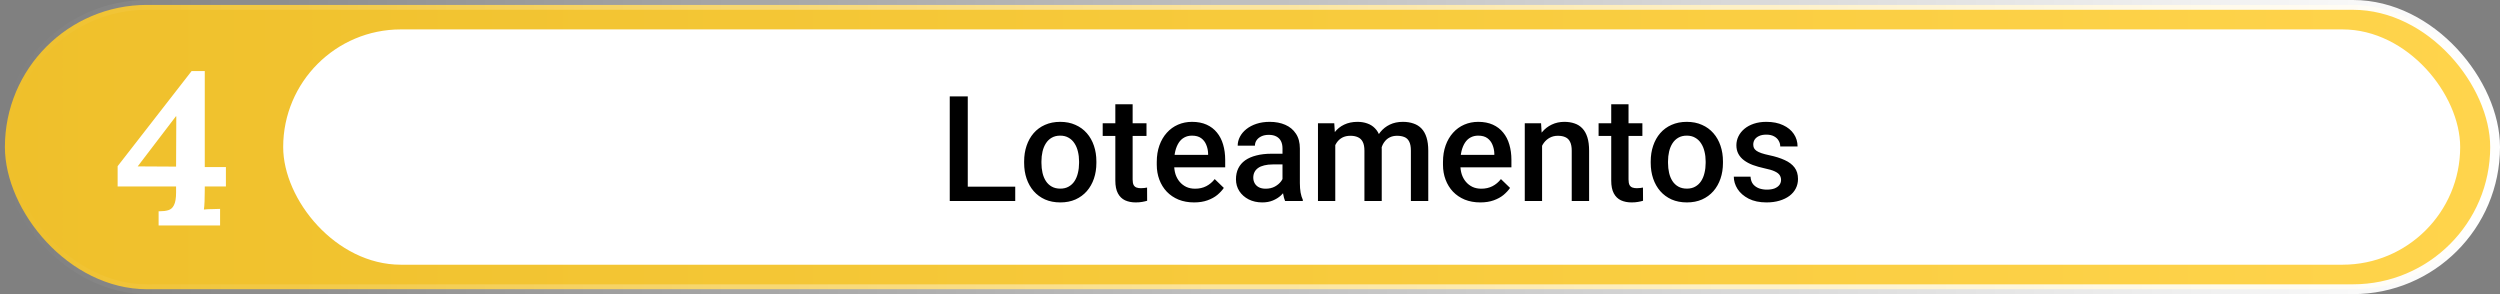 <svg xmlns="http://www.w3.org/2000/svg" width="510" height="60" viewBox="0 0 510 60" fill="none"><rect x="0" y="0" width="510" height="60" fill="#808080" stroke="none"/><rect x="1" y="1" width="508" height="58" rx="29" fill="url(#paint0_linear_47_92)" stroke="url(#paint1_linear_47_92)" stroke-width="2"></rect><path d="M41.773 38.784C41.773 39.576 41.758 40.339 41.729 41.072C41.7 41.805 41.656 42.363 41.597 42.744C42.096 42.685 42.697 42.656 43.401 42.656C44.105 42.627 44.604 42.612 44.897 42.612V46H32.357V43.096H32.621C33.296 43.096 33.868 43.023 34.337 42.876C34.836 42.729 35.217 42.392 35.481 41.864C35.775 41.307 35.921 40.441 35.921 39.268V38.036H23.997V33.9L39.089 14.496H41.773V34.076H46.085V38.036H41.773V38.784ZM35.877 23.736L28.089 33.944L35.921 33.988L35.965 23.736H35.877Z" fill="white"></path><rect x="57.77" y="6" width="444.106" height="48" rx="24" fill="white"></rect><path d="M207.108 38.085V41H196.4V38.085H207.108ZM197.425 19.672V41H193.749V19.672H197.425ZM208.924 33.251V32.914C208.924 31.771 209.09 30.712 209.422 29.735C209.755 28.749 210.233 27.895 210.858 27.172C211.493 26.439 212.264 25.873 213.172 25.473C214.09 25.062 215.126 24.857 216.278 24.857C217.44 24.857 218.475 25.062 219.383 25.473C220.301 25.873 221.078 26.439 221.713 27.172C222.347 27.895 222.831 28.749 223.163 29.735C223.495 30.712 223.661 31.771 223.661 32.914V33.251C223.661 34.394 223.495 35.453 223.163 36.43C222.831 37.406 222.347 38.261 221.713 38.993C221.078 39.716 220.306 40.282 219.398 40.692C218.49 41.093 217.46 41.293 216.307 41.293C215.145 41.293 214.105 41.093 213.187 40.692C212.279 40.282 211.507 39.716 210.873 38.993C210.238 38.261 209.755 37.406 209.422 36.43C209.09 35.453 208.924 34.394 208.924 33.251ZM212.455 32.914V33.251C212.455 33.964 212.528 34.638 212.674 35.273C212.821 35.907 213.05 36.464 213.363 36.942C213.675 37.421 214.076 37.797 214.564 38.07C215.052 38.344 215.633 38.48 216.307 38.48C216.962 38.48 217.528 38.344 218.006 38.07C218.495 37.797 218.895 37.421 219.208 36.942C219.52 36.464 219.75 35.907 219.896 35.273C220.052 34.638 220.13 33.964 220.13 33.251V32.914C220.13 32.211 220.052 31.547 219.896 30.922C219.75 30.287 219.515 29.726 219.193 29.237C218.88 28.749 218.48 28.368 217.992 28.095C217.513 27.811 216.942 27.67 216.278 27.67C215.614 27.67 215.038 27.811 214.549 28.095C214.071 28.368 213.675 28.749 213.363 29.237C213.05 29.726 212.821 30.287 212.674 30.922C212.528 31.547 212.455 32.211 212.455 32.914ZM233.885 25.15V27.729H224.95V25.15H233.885ZM227.528 21.269H231.058V36.62C231.058 37.108 231.127 37.484 231.263 37.748C231.41 38.002 231.61 38.173 231.864 38.261C232.118 38.349 232.416 38.393 232.757 38.393C233.002 38.393 233.236 38.378 233.461 38.349C233.685 38.319 233.866 38.29 234.003 38.261L234.017 40.956C233.724 41.044 233.382 41.122 232.992 41.19C232.611 41.259 232.172 41.293 231.673 41.293C230.863 41.293 230.145 41.151 229.52 40.868C228.895 40.575 228.407 40.102 228.055 39.447C227.704 38.793 227.528 37.924 227.528 36.84V21.269ZM243.597 41.293C242.425 41.293 241.366 41.102 240.419 40.722C239.481 40.331 238.68 39.789 238.016 39.096C237.362 38.402 236.859 37.587 236.507 36.649C236.156 35.712 235.98 34.701 235.98 33.617V33.031C235.98 31.791 236.161 30.668 236.522 29.662C236.883 28.656 237.386 27.797 238.031 27.084C238.675 26.361 239.437 25.81 240.316 25.429C241.195 25.048 242.147 24.857 243.172 24.857C244.305 24.857 245.297 25.048 246.146 25.429C246.996 25.81 247.699 26.347 248.255 27.04C248.822 27.724 249.242 28.539 249.515 29.486C249.798 30.434 249.94 31.479 249.94 32.621V34.13H237.694V31.596H246.454V31.317C246.434 30.683 246.307 30.087 246.073 29.53C245.848 28.974 245.502 28.524 245.033 28.183C244.564 27.841 243.939 27.67 243.158 27.67C242.572 27.67 242.049 27.797 241.59 28.051C241.141 28.295 240.765 28.651 240.463 29.12C240.16 29.589 239.925 30.155 239.759 30.819C239.603 31.474 239.525 32.211 239.525 33.031V33.617C239.525 34.31 239.618 34.955 239.803 35.551C239.999 36.137 240.282 36.649 240.653 37.089C241.024 37.528 241.473 37.875 242.001 38.129C242.528 38.373 243.129 38.495 243.802 38.495C244.652 38.495 245.409 38.324 246.073 37.982C246.737 37.641 247.313 37.157 247.801 36.532L249.662 38.334C249.32 38.832 248.876 39.31 248.329 39.77C247.782 40.219 247.113 40.585 246.322 40.868C245.541 41.151 244.632 41.293 243.597 41.293ZM261.63 37.821V30.263C261.63 29.696 261.527 29.208 261.322 28.798C261.117 28.388 260.804 28.07 260.384 27.846C259.974 27.621 259.457 27.509 258.832 27.509C258.255 27.509 257.757 27.606 257.338 27.802C256.918 27.997 256.59 28.261 256.356 28.593C256.122 28.925 256.005 29.301 256.005 29.721H252.489C252.489 29.096 252.64 28.49 252.943 27.904C253.246 27.318 253.685 26.796 254.261 26.337C254.838 25.878 255.526 25.517 256.327 25.253C257.128 24.989 258.026 24.857 259.022 24.857C260.214 24.857 261.268 25.058 262.186 25.458C263.114 25.858 263.841 26.464 264.369 27.274C264.906 28.075 265.174 29.081 265.174 30.292V37.338C265.174 38.06 265.223 38.71 265.321 39.286C265.428 39.852 265.58 40.346 265.775 40.766V41H262.157C261.991 40.619 261.859 40.136 261.761 39.55C261.673 38.954 261.63 38.378 261.63 37.821ZM262.142 31.361L262.172 33.544H259.637C258.983 33.544 258.407 33.607 257.909 33.734C257.411 33.852 256.996 34.027 256.664 34.262C256.332 34.496 256.083 34.779 255.917 35.111C255.751 35.443 255.668 35.819 255.668 36.239C255.668 36.659 255.765 37.045 255.961 37.397C256.156 37.738 256.439 38.007 256.81 38.202C257.191 38.398 257.65 38.495 258.187 38.495C258.91 38.495 259.54 38.349 260.077 38.056C260.624 37.753 261.053 37.387 261.366 36.957C261.678 36.518 261.844 36.102 261.864 35.712L263.006 37.279C262.889 37.68 262.689 38.109 262.406 38.568C262.123 39.027 261.752 39.467 261.293 39.887C260.843 40.297 260.301 40.634 259.667 40.898C259.042 41.161 258.319 41.293 257.499 41.293C256.464 41.293 255.541 41.088 254.73 40.678C253.92 40.258 253.285 39.696 252.826 38.993C252.367 38.28 252.137 37.475 252.137 36.576C252.137 35.736 252.294 34.994 252.606 34.35C252.928 33.695 253.397 33.148 254.012 32.709C254.637 32.27 255.399 31.938 256.297 31.713C257.196 31.479 258.221 31.361 259.374 31.361H262.142ZM272.396 28.373V41H268.866V25.15H272.191L272.396 28.373ZM271.825 32.489L270.624 32.475C270.624 31.381 270.76 30.37 271.034 29.442C271.307 28.515 271.708 27.709 272.235 27.025C272.762 26.332 273.417 25.8 274.198 25.429C274.989 25.048 275.902 24.857 276.937 24.857C277.66 24.857 278.319 24.965 278.915 25.18C279.52 25.385 280.043 25.712 280.482 26.161C280.931 26.61 281.273 27.186 281.507 27.89C281.752 28.593 281.874 29.442 281.874 30.439V41H278.343V30.746C278.343 29.975 278.226 29.369 277.992 28.93C277.767 28.49 277.44 28.178 277.01 27.992C276.59 27.797 276.088 27.699 275.502 27.699C274.838 27.699 274.271 27.826 273.802 28.08C273.343 28.334 272.967 28.681 272.674 29.12C272.381 29.56 272.167 30.067 272.03 30.644C271.893 31.22 271.825 31.835 271.825 32.489ZM281.654 31.552L279.999 31.918C279.999 30.961 280.13 30.058 280.394 29.208C280.668 28.349 281.063 27.597 281.581 26.952C282.108 26.298 282.757 25.785 283.529 25.414C284.3 25.043 285.184 24.857 286.18 24.857C286.991 24.857 287.714 24.97 288.348 25.194C288.993 25.409 289.54 25.751 289.989 26.22C290.438 26.689 290.78 27.299 291.014 28.051C291.249 28.793 291.366 29.691 291.366 30.746V41H287.821V30.731C287.821 29.931 287.704 29.311 287.469 28.871C287.245 28.432 286.922 28.129 286.503 27.963C286.083 27.787 285.58 27.699 284.994 27.699C284.447 27.699 283.964 27.802 283.544 28.007C283.133 28.202 282.787 28.48 282.504 28.842C282.22 29.193 282.005 29.599 281.859 30.058C281.722 30.517 281.654 31.015 281.654 31.552ZM301.986 41.293C300.814 41.293 299.755 41.102 298.807 40.722C297.87 40.331 297.069 39.789 296.405 39.096C295.751 38.402 295.248 37.587 294.896 36.649C294.545 35.712 294.369 34.701 294.369 33.617V33.031C294.369 31.791 294.549 30.668 294.911 29.662C295.272 28.656 295.775 27.797 296.42 27.084C297.064 26.361 297.826 25.81 298.705 25.429C299.584 25.048 300.536 24.857 301.561 24.857C302.694 24.857 303.685 25.048 304.535 25.429C305.384 25.81 306.088 26.347 306.644 27.04C307.211 27.724 307.63 28.539 307.904 29.486C308.187 30.434 308.329 31.479 308.329 32.621V34.13H296.083V31.596H304.842V31.317C304.823 30.683 304.696 30.087 304.462 29.53C304.237 28.974 303.89 28.524 303.422 28.183C302.953 27.841 302.328 27.67 301.547 27.67C300.961 27.67 300.438 27.797 299.979 28.051C299.53 28.295 299.154 28.651 298.851 29.12C298.548 29.589 298.314 30.155 298.148 30.819C297.992 31.474 297.914 32.211 297.914 33.031V33.617C297.914 34.31 298.006 34.955 298.192 35.551C298.387 36.137 298.671 36.649 299.042 37.089C299.413 37.528 299.862 37.875 300.389 38.129C300.917 38.373 301.517 38.495 302.191 38.495C303.041 38.495 303.797 38.324 304.462 37.982C305.126 37.641 305.702 37.157 306.19 36.532L308.05 38.334C307.709 38.832 307.264 39.31 306.717 39.77C306.171 40.219 305.502 40.585 304.711 40.868C303.929 41.151 303.021 41.293 301.986 41.293ZM314.584 28.534V41H311.053V25.15H314.379L314.584 28.534ZM313.954 32.489L312.811 32.475C312.821 31.352 312.977 30.321 313.28 29.384C313.592 28.446 314.022 27.641 314.569 26.967C315.126 26.293 315.79 25.775 316.561 25.414C317.333 25.043 318.192 24.857 319.139 24.857C319.901 24.857 320.589 24.965 321.205 25.18C321.83 25.385 322.362 25.722 322.801 26.19C323.251 26.659 323.592 27.27 323.827 28.021C324.061 28.764 324.178 29.677 324.178 30.761V41H320.633V30.746C320.633 29.984 320.521 29.384 320.297 28.944C320.082 28.495 319.764 28.178 319.344 27.992C318.934 27.797 318.422 27.699 317.806 27.699C317.201 27.699 316.659 27.826 316.18 28.08C315.702 28.334 315.297 28.681 314.964 29.12C314.642 29.56 314.393 30.067 314.217 30.644C314.042 31.22 313.954 31.835 313.954 32.489ZM335.047 25.15V27.729H326.112V25.15H335.047ZM328.69 21.269H332.22V36.62C332.22 37.108 332.289 37.484 332.425 37.748C332.572 38.002 332.772 38.173 333.026 38.261C333.28 38.349 333.578 38.393 333.92 38.393C334.164 38.393 334.398 38.378 334.623 38.349C334.847 38.319 335.028 38.29 335.165 38.261L335.179 40.956C334.886 41.044 334.545 41.122 334.154 41.19C333.773 41.259 333.334 41.293 332.836 41.293C332.025 41.293 331.307 41.151 330.682 40.868C330.057 40.575 329.569 40.102 329.217 39.447C328.866 38.793 328.69 37.924 328.69 36.84V21.269ZM336.747 33.251V32.914C336.747 31.771 336.913 30.712 337.245 29.735C337.577 28.749 338.055 27.895 338.68 27.172C339.315 26.439 340.087 25.873 340.995 25.473C341.913 25.062 342.948 24.857 344.1 24.857C345.262 24.857 346.297 25.062 347.206 25.473C348.124 25.873 348.9 26.439 349.535 27.172C350.17 27.895 350.653 28.749 350.985 29.735C351.317 30.712 351.483 31.771 351.483 32.914V33.251C351.483 34.394 351.317 35.453 350.985 36.43C350.653 37.406 350.17 38.261 349.535 38.993C348.9 39.716 348.129 40.282 347.22 40.692C346.312 41.093 345.282 41.293 344.13 41.293C342.967 41.293 341.927 41.093 341.009 40.692C340.101 40.282 339.33 39.716 338.695 38.993C338.06 38.261 337.577 37.406 337.245 36.43C336.913 35.453 336.747 34.394 336.747 33.251ZM340.277 32.914V33.251C340.277 33.964 340.35 34.638 340.497 35.273C340.643 35.907 340.873 36.464 341.185 36.942C341.498 37.421 341.898 37.797 342.386 38.07C342.875 38.344 343.456 38.48 344.13 38.48C344.784 38.48 345.35 38.344 345.829 38.07C346.317 37.797 346.717 37.421 347.03 36.942C347.342 36.464 347.572 35.907 347.718 35.273C347.875 34.638 347.953 33.964 347.953 33.251V32.914C347.953 32.211 347.875 31.547 347.718 30.922C347.572 30.287 347.338 29.726 347.015 29.237C346.703 28.749 346.302 28.368 345.814 28.095C345.336 27.811 344.764 27.67 344.1 27.67C343.436 27.67 342.86 27.811 342.372 28.095C341.893 28.368 341.498 28.749 341.185 29.237C340.873 29.726 340.643 30.287 340.497 30.922C340.35 31.547 340.277 32.211 340.277 32.914ZM363.334 36.708C363.334 36.356 363.246 36.039 363.07 35.756C362.894 35.463 362.557 35.199 362.059 34.965C361.571 34.73 360.848 34.516 359.891 34.32C359.051 34.135 358.28 33.915 357.577 33.661C356.883 33.398 356.288 33.08 355.79 32.709C355.292 32.338 354.906 31.898 354.632 31.391C354.359 30.883 354.222 30.297 354.222 29.633C354.222 28.988 354.364 28.378 354.647 27.802C354.93 27.226 355.336 26.718 355.863 26.278C356.39 25.839 357.03 25.492 357.782 25.238C358.544 24.984 359.393 24.857 360.331 24.857C361.659 24.857 362.797 25.082 363.744 25.531C364.701 25.971 365.433 26.571 365.941 27.333C366.449 28.085 366.703 28.935 366.703 29.882H363.172C363.172 29.462 363.065 29.071 362.85 28.71C362.645 28.339 362.333 28.041 361.913 27.816C361.493 27.582 360.965 27.465 360.331 27.465C359.725 27.465 359.222 27.562 358.822 27.758C358.431 27.943 358.138 28.188 357.943 28.49C357.757 28.793 357.665 29.125 357.665 29.486C357.665 29.75 357.714 29.989 357.811 30.204C357.919 30.409 358.094 30.6 358.339 30.775C358.583 30.941 358.915 31.098 359.335 31.244C359.764 31.391 360.301 31.532 360.946 31.669C362.157 31.923 363.197 32.25 364.066 32.65C364.945 33.041 365.619 33.549 366.088 34.174C366.556 34.789 366.791 35.57 366.791 36.518C366.791 37.221 366.639 37.865 366.337 38.451C366.044 39.027 365.614 39.53 365.047 39.96C364.481 40.38 363.802 40.707 363.011 40.941C362.23 41.176 361.351 41.293 360.375 41.293C358.939 41.293 357.723 41.039 356.727 40.531C355.731 40.014 354.974 39.355 354.457 38.554C353.949 37.743 353.695 36.903 353.695 36.034H357.108C357.147 36.688 357.328 37.211 357.65 37.602C357.982 37.982 358.392 38.261 358.88 38.437C359.379 38.602 359.891 38.685 360.419 38.685C361.053 38.685 361.586 38.602 362.015 38.437C362.445 38.261 362.772 38.026 362.997 37.733C363.221 37.431 363.334 37.089 363.334 36.708Z" fill="black"></path><defs><linearGradient id="paint0_linear_47_92" x1="0" y1="30" x2="510" y2="30" gradientUnits="userSpaceOnUse"><stop stop-color="#EFC02B"></stop><stop offset="1" stop-color="#FFD44C"></stop></linearGradient><linearGradient id="paint1_linear_47_92" x1="0" y1="30" x2="510" y2="30" gradientUnits="userSpaceOnUse"><stop stop-color="white" stop-opacity="0"></stop><stop offset="1" stop-color="white"></stop></linearGradient></defs></svg>